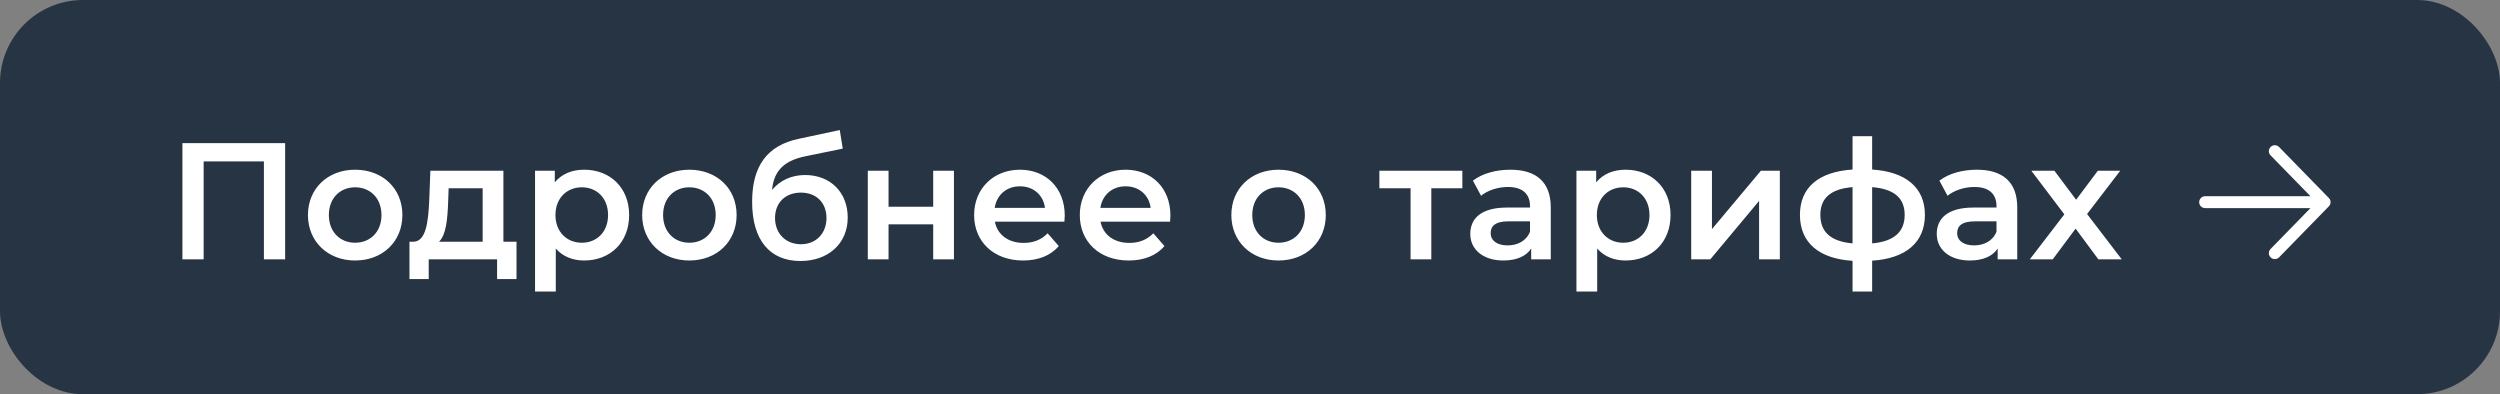 <?xml version="1.0" encoding="UTF-8"?> <svg xmlns="http://www.w3.org/2000/svg" width="241" height="38" viewBox="0 0 241 38" fill="none"><rect x="0" y="0" width="241" height="38" fill="#808080" stroke="none"/><rect x="0.5" y="0.5" width="240" height="37" rx="7.5" fill="#273444"></rect><rect x="0.5" y="0.5" width="240" height="37" rx="7.5" stroke="#273444"></rect><path d="M17.584 13.8H27.488V25H25.44V15.56H19.632V25H17.584V13.8ZM34.23 25.112C31.606 25.112 29.686 23.288 29.686 20.728C29.686 18.168 31.606 16.36 34.23 16.36C36.886 16.36 38.79 18.168 38.79 20.728C38.79 23.288 36.886 25.112 34.23 25.112ZM34.23 23.4C35.686 23.4 36.774 22.36 36.774 20.728C36.774 19.096 35.686 18.056 34.23 18.056C32.79 18.056 31.702 19.096 31.702 20.728C31.702 22.36 32.79 23.4 34.23 23.4ZM48.528 23.304H49.792V26.904H47.92V25H41.328V26.904H39.472V23.304H39.872C41.072 23.256 41.28 21.384 41.376 19.384L41.488 16.456H48.528V23.304ZM43.2 19.528C43.136 21.128 43.008 22.648 42.32 23.304H46.528V18.152H43.248L43.2 19.528ZM56.314 16.36C58.81 16.36 60.65 18.088 60.65 20.728C60.65 23.384 58.81 25.112 56.314 25.112C55.226 25.112 54.266 24.744 53.578 23.96V28.104H51.578V16.456H53.482V17.576C54.154 16.76 55.146 16.36 56.314 16.36ZM56.09 23.4C57.53 23.4 58.618 22.36 58.618 20.728C58.618 19.096 57.53 18.056 56.09 18.056C54.65 18.056 53.546 19.096 53.546 20.728C53.546 22.36 54.65 23.4 56.09 23.4ZM66.449 25.112C63.825 25.112 61.905 23.288 61.905 20.728C61.905 18.168 63.825 16.36 66.449 16.36C69.105 16.36 71.009 18.168 71.009 20.728C71.009 23.288 69.105 25.112 66.449 25.112ZM66.449 23.4C67.905 23.4 68.993 22.36 68.993 20.728C68.993 19.096 67.905 18.056 66.449 18.056C65.009 18.056 63.921 19.096 63.921 20.728C63.921 22.36 65.009 23.4 66.449 23.4ZM77.609 16.872C80.057 16.872 81.721 18.552 81.721 20.968C81.721 23.48 79.849 25.16 77.161 25.16C74.233 25.16 72.505 23.176 72.505 19.448C72.505 16.024 73.945 14.024 76.985 13.384L80.953 12.536L81.241 14.328L77.641 15.064C75.577 15.496 74.601 16.456 74.425 18.312C75.177 17.4 76.297 16.872 77.609 16.872ZM77.209 23.544C78.681 23.544 79.673 22.488 79.673 21.016C79.673 19.528 78.681 18.568 77.209 18.568C75.721 18.568 74.713 19.528 74.713 21.016C74.713 22.504 75.737 23.544 77.209 23.544ZM83.656 25V16.456H85.656V19.928H89.96V16.456H91.96V25H89.96V21.624H85.656V25H83.656ZM102.641 20.776C102.641 20.936 102.625 21.176 102.609 21.368H95.905C96.145 22.616 97.185 23.416 98.673 23.416C99.633 23.416 100.385 23.112 100.993 22.488L102.065 23.72C101.297 24.632 100.097 25.112 98.625 25.112C95.761 25.112 93.905 23.272 93.905 20.728C93.905 18.184 95.777 16.36 98.321 16.36C100.817 16.36 102.641 18.104 102.641 20.776ZM98.321 17.96C97.025 17.96 96.081 18.792 95.889 20.04H100.737C100.577 18.808 99.633 17.96 98.321 17.96ZM112.828 20.776C112.828 20.936 112.812 21.176 112.796 21.368H106.092C106.332 22.616 107.372 23.416 108.86 23.416C109.82 23.416 110.572 23.112 111.18 22.488L112.252 23.72C111.484 24.632 110.284 25.112 108.812 25.112C105.948 25.112 104.092 23.272 104.092 20.728C104.092 18.184 105.964 16.36 108.508 16.36C111.004 16.36 112.828 18.104 112.828 20.776ZM108.508 17.96C107.212 17.96 106.268 18.792 106.076 20.04H110.924C110.764 18.808 109.82 17.96 108.508 17.96ZM123.246 25.112C120.622 25.112 118.702 23.288 118.702 20.728C118.702 18.168 120.622 16.36 123.246 16.36C125.902 16.36 127.806 18.168 127.806 20.728C127.806 23.288 125.902 25.112 123.246 25.112ZM123.246 23.4C124.702 23.4 125.79 22.36 125.79 20.728C125.79 19.096 124.702 18.056 123.246 18.056C121.806 18.056 120.718 19.096 120.718 20.728C120.718 22.36 121.806 23.4 123.246 23.4ZM140.971 16.456V18.152H137.979V25H135.979V18.152H132.971V16.456H140.971ZM145.606 16.36C148.07 16.36 149.494 17.528 149.494 19.992V25H147.606V23.96C147.126 24.696 146.198 25.112 144.918 25.112C142.966 25.112 141.734 24.04 141.734 22.552C141.734 21.128 142.694 20.008 145.286 20.008H147.494V19.88C147.494 18.712 146.79 18.024 145.366 18.024C144.406 18.024 143.414 18.344 142.774 18.872L141.99 17.416C142.902 16.712 144.23 16.36 145.606 16.36ZM145.334 23.656C146.31 23.656 147.158 23.208 147.494 22.328V21.336H145.43C144.07 21.336 143.702 21.848 143.702 22.472C143.702 23.192 144.31 23.656 145.334 23.656ZM156.705 16.36C159.201 16.36 161.041 18.088 161.041 20.728C161.041 23.384 159.201 25.112 156.705 25.112C155.617 25.112 154.657 24.744 153.969 23.96V28.104H151.969V16.456H153.873V17.576C154.545 16.76 155.537 16.36 156.705 16.36ZM156.481 23.4C157.921 23.4 159.009 22.36 159.009 20.728C159.009 19.096 157.921 18.056 156.481 18.056C155.041 18.056 153.937 19.096 153.937 20.728C153.937 22.36 155.041 23.4 156.481 23.4ZM163.032 25V16.456H165.032V22.088L169.752 16.456H171.576V25H169.576V19.368L164.872 25H163.032ZM185.562 20.712C185.562 23.384 183.706 24.92 180.474 25.128V28.104H178.586V25.144C175.354 24.936 173.514 23.4 173.514 20.712C173.514 18.056 175.338 16.552 178.586 16.344V13.128H180.474V16.344C183.706 16.552 185.562 18.072 185.562 20.712ZM175.482 20.712C175.482 22.344 176.458 23.272 178.586 23.464V18.04C176.442 18.216 175.482 19.128 175.482 20.712ZM180.474 23.464C182.602 23.272 183.61 22.344 183.61 20.712C183.61 19.096 182.602 18.216 180.474 18.04V23.464ZM190.575 16.36C193.039 16.36 194.463 17.528 194.463 19.992V25H192.575V23.96C192.095 24.696 191.167 25.112 189.887 25.112C187.935 25.112 186.703 24.04 186.703 22.552C186.703 21.128 187.663 20.008 190.255 20.008H192.463V19.88C192.463 18.712 191.759 18.024 190.335 18.024C189.375 18.024 188.383 18.344 187.743 18.872L186.959 17.416C187.871 16.712 189.199 16.36 190.575 16.36ZM190.303 23.656C191.279 23.656 192.127 23.208 192.463 22.328V21.336H190.399C189.039 21.336 188.671 21.848 188.671 22.472C188.671 23.192 189.279 23.656 190.303 23.656ZM204.538 25H202.282L200.09 22.04L197.882 25H195.674L199.002 20.664L195.818 16.456H198.042L200.138 19.256L202.234 16.456H204.394L201.194 20.632L204.538 25Z" fill="white"></path><path fill-rule="evenodd" clip-rule="evenodd" d="M212 19.489C212 19.172 212.258 18.915 212.576 18.915L222.728 18.915L218.88 14.973C218.658 14.746 218.664 14.383 218.892 14.162C219.12 13.941 219.484 13.946 219.706 14.174L224.504 19.089C224.721 19.311 224.721 19.666 224.504 19.888L219.706 24.804C219.484 25.031 219.12 25.036 218.892 24.815C218.664 24.595 218.658 24.231 218.88 24.004L222.728 20.062L212.576 20.062C212.258 20.062 212 19.805 212 19.489Z" fill="white"></path></svg> 